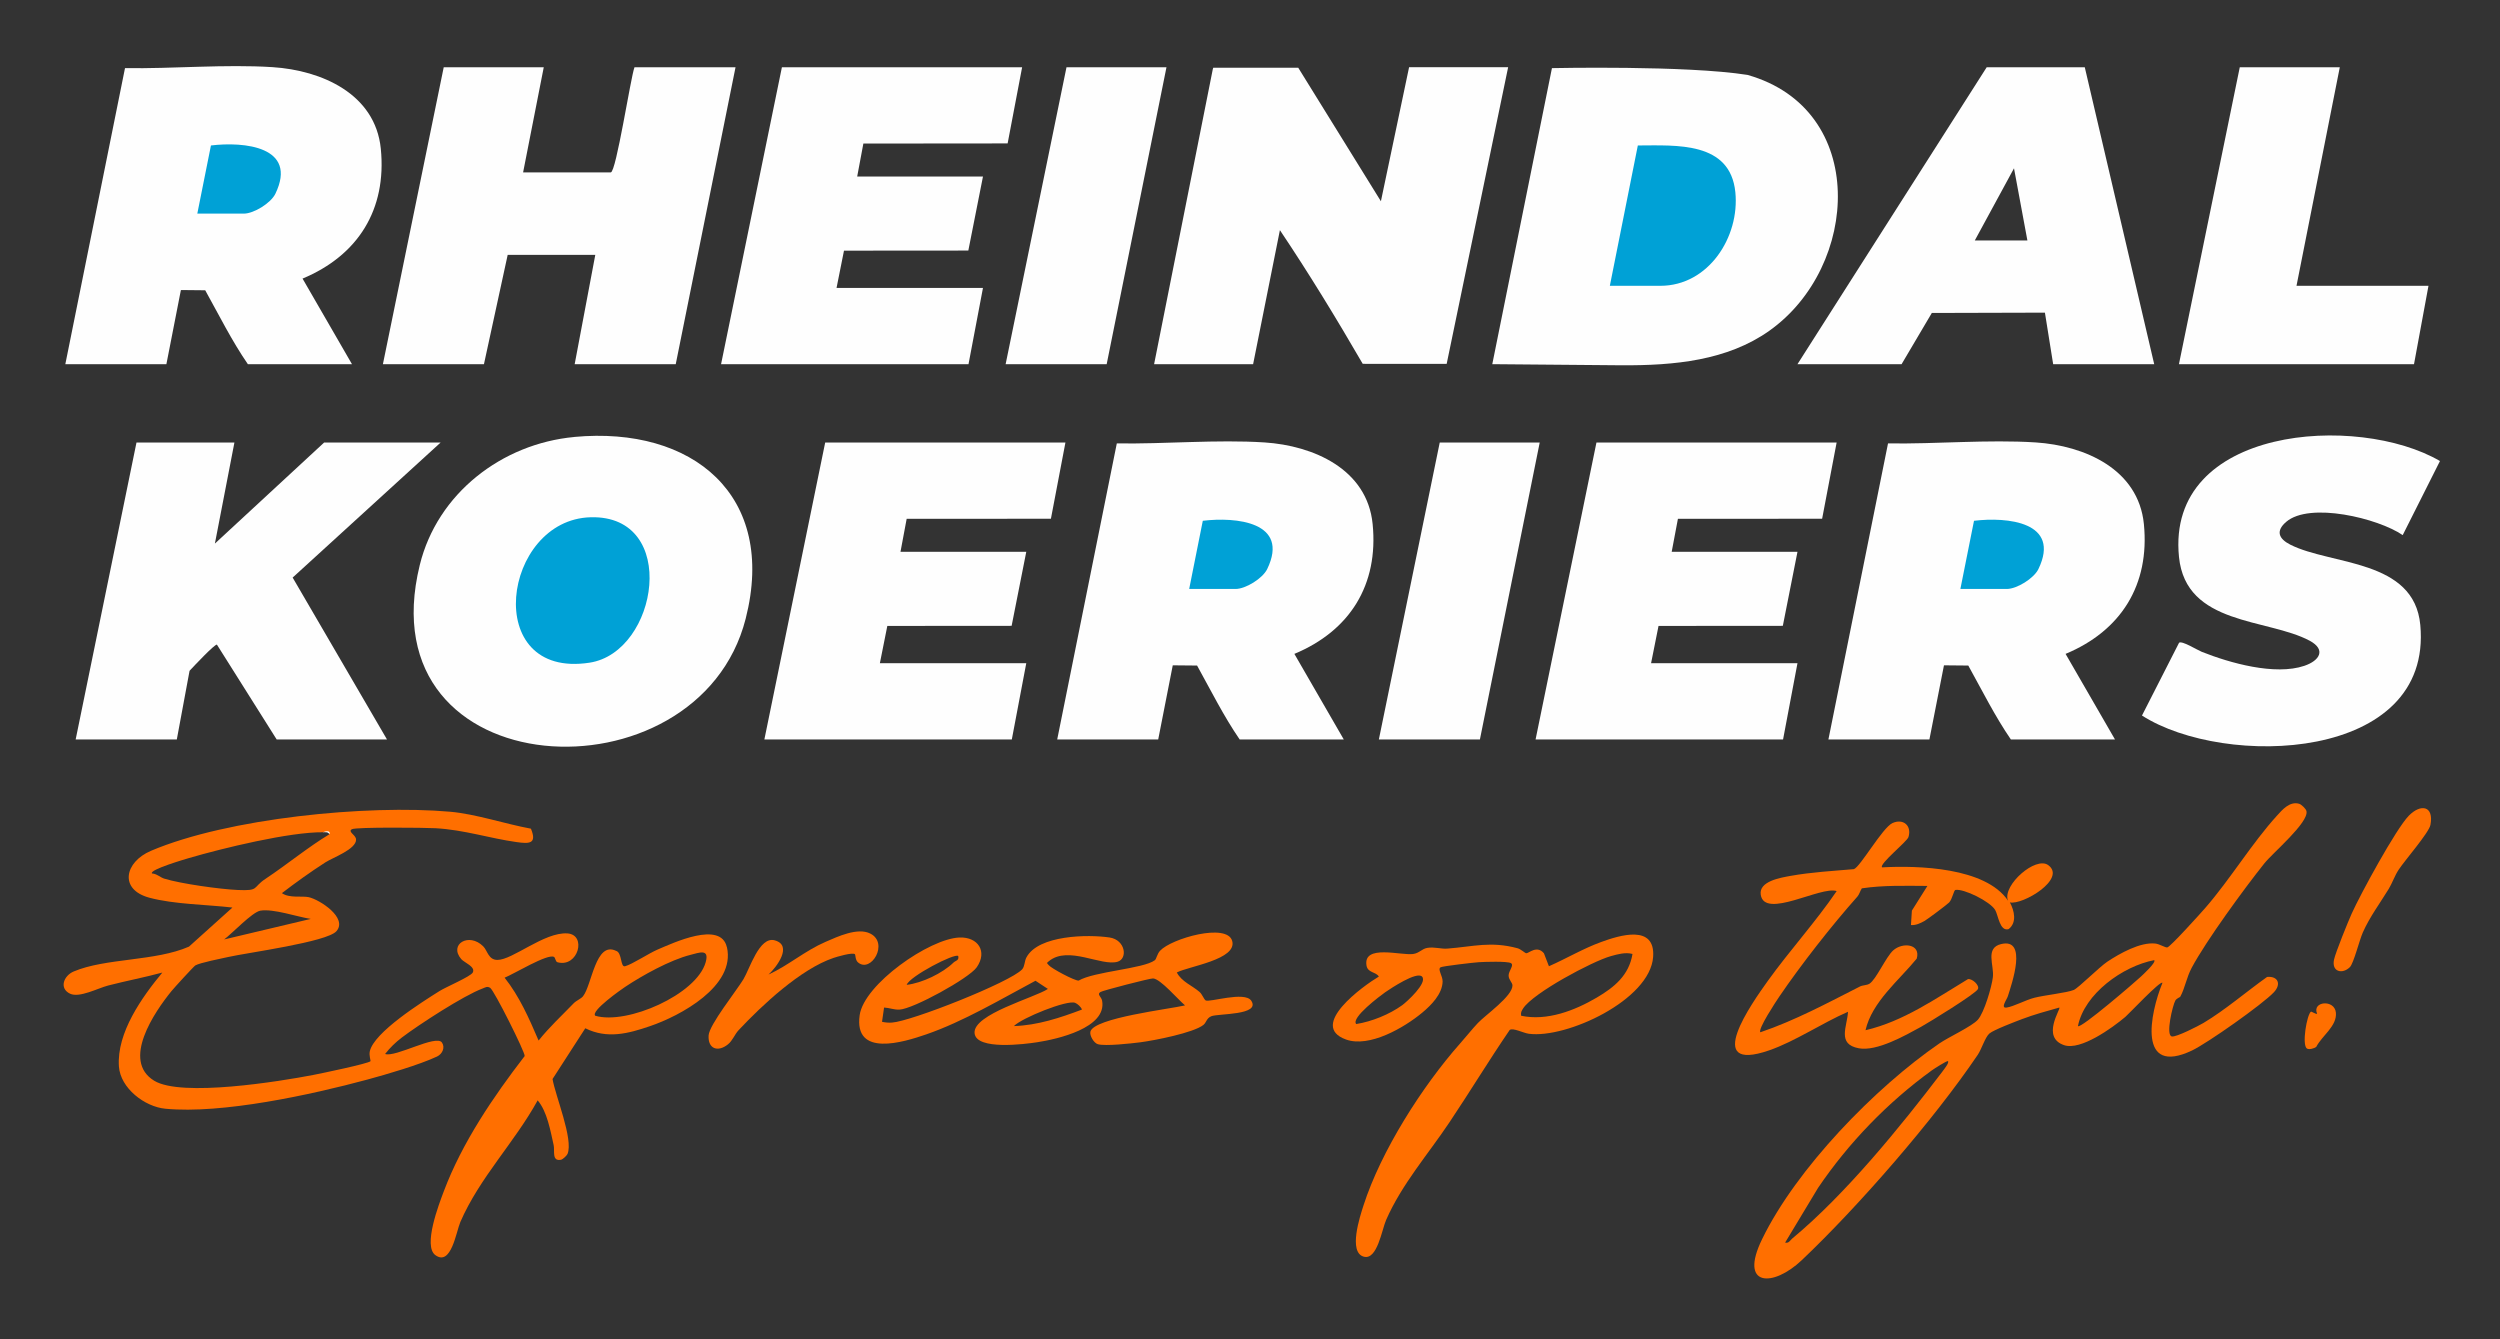 <svg xmlns="http://www.w3.org/2000/svg" xmlns:xlink="http://www.w3.org/1999/xlink" width="280" zoomAndPan="magnify" viewBox="0 0 210 112.5" height="150" preserveAspectRatio="xMidYMid meet"><rect x="0" y="0" width="210" height="112.5" fill="#333333" stroke="none"/><g id="1db33271ce"><path style=" stroke:none;fill-rule:nonzero;fill:#fefefe;fill-opacity:1;" d="M 125.352 30.59 L 130.363 5.723 C 130.363 5.723 141.633 5.477 146.793 6.293 C 156.973 9.18 156.223 22.406 148.617 27.789 C 145.09 30.285 140.668 30.711 136.172 30.684 C 132.465 30.66 125.352 30.59 125.352 30.59 Z M 125.352 30.59 "></path><path style=" stroke:none;fill-rule:nonzero;fill:#fefefe;fill-opacity:1;" d="M 48.238 36.703 C 58.168 35.781 65.281 41.59 62.637 51.969 C 58.66 67.598 30.633 66.277 35.262 47.457 C 36.738 41.449 42.156 37.273 48.238 36.707 Z M 48.238 36.703 "></path><path style=" stroke:none;fill-rule:nonzero;fill:#fefefe;fill-opacity:1;" d="M 45.676 5.648 L 43.941 14.48 L 51.305 14.48 C 51.758 14.48 52.973 6.504 53.297 5.648 L 61.785 5.648 L 56.762 30.59 L 48.273 30.59 L 50.004 21.41 L 42.645 21.41 L 40.652 30.59 L 32.164 30.59 L 37.273 5.648 Z M 45.676 5.648 "></path><path style=" stroke:none;fill-rule:nonzero;fill:#fefefe;fill-opacity:1;" d="M 29.566 30.59 L 20.82 30.59 C 19.477 28.637 18.395 26.465 17.238 24.383 L 15.195 24.363 L 13.977 30.59 L 5.488 30.59 L 10.5 5.723 C 14.527 5.785 18.895 5.383 22.902 5.641 C 27.004 5.906 31.527 7.875 31.988 12.492 C 32.5 17.602 30.07 21.461 25.414 23.402 Z M 29.566 30.59 "></path><path style=" stroke:none;fill-rule:nonzero;fill:#fefefe;fill-opacity:1;" d="M 112.883 62.117 L 104.133 62.117 C 102.793 60.164 101.707 57.988 100.555 55.906 L 98.512 55.887 L 97.289 62.117 L 88.805 62.117 L 93.812 37.246 C 97.844 37.309 102.207 36.906 106.219 37.164 C 110.316 37.43 114.844 39.398 115.301 44.016 C 115.812 49.125 113.387 52.988 108.727 54.926 L 112.879 62.117 Z M 112.883 62.117 "></path><path style=" stroke:none;fill-rule:nonzero;fill:#fefefe;fill-opacity:1;" d="M 177.664 62.117 L 168.914 62.117 C 167.574 60.164 166.492 57.988 165.336 55.906 L 163.293 55.887 L 162.07 62.117 L 153.586 62.117 L 158.594 37.246 C 162.625 37.309 166.988 36.906 171 37.164 C 175.098 37.43 179.625 39.398 180.086 44.016 C 180.594 49.125 178.168 52.988 173.508 54.926 L 177.66 62.117 Z M 177.664 62.117 "></path><path style=" stroke:none;fill-rule:nonzero;fill:#fefefe;fill-opacity:1;" d="M 85.859 5.648 L 84.641 12.047 L 72.523 12.059 L 72.004 14.828 L 82.57 14.828 L 81.34 21.047 L 70.895 21.055 L 70.27 24.184 L 82.57 24.184 L 81.355 30.59 L 60.57 30.59 L 65.68 5.648 Z M 85.859 5.648 "></path><path style=" stroke:none;fill-rule:nonzero;fill:#fefefe;fill-opacity:1;" d="M 89.496 37.172 L 88.277 43.574 L 76.16 43.582 L 75.641 46.352 L 86.207 46.352 L 84.977 52.57 L 74.535 52.578 L 73.91 55.707 L 86.207 55.707 L 84.992 62.117 L 64.207 62.117 L 69.316 37.172 Z M 89.496 37.172 "></path><path style=" stroke:none;fill-rule:nonzero;fill:#fefefe;fill-opacity:1;" d="M 154.277 37.172 L 153.059 43.574 L 140.945 43.582 L 140.422 46.352 L 150.988 46.352 L 149.758 52.57 L 139.316 52.578 L 138.691 55.707 L 150.988 55.707 L 149.777 62.117 L 128.988 62.117 L 134.102 37.172 Z M 154.277 37.172 "></path><path style=" stroke:none;fill-rule:nonzero;fill:#fefefe;fill-opacity:1;" d="M 183.047 53.988 C 183.301 53.805 184.57 54.602 184.941 54.75 C 187.309 55.695 191.094 56.762 193.562 55.93 C 194.832 55.504 195.426 54.582 194.012 53.82 C 190.465 51.926 183.613 52.562 183.035 46.785 C 181.93 35.785 198.062 34.695 204.957 38.727 L 201.828 44.949 C 199.758 43.531 194.004 42.137 192.035 43.84 C 191.137 44.613 191.418 45.258 192.383 45.75 C 195.809 47.488 202.789 46.949 203.305 52.496 C 204.375 64.004 186.867 64.555 179.926 60.105 L 183.043 53.988 Z M 183.047 53.988 "></path><path style=" stroke:none;fill-rule:nonzero;fill:#fefefe;fill-opacity:1;" d="M 196.543 5.648 L 192.906 24.008 L 203.992 24.008 L 202.777 30.59 L 183.031 30.59 L 188.141 5.648 Z M 196.543 5.648 "></path><path style=" stroke:none;fill-rule:nonzero;fill:#fefefe;fill-opacity:1;" d="M 97.984 5.648 L 92.961 30.59 L 84.473 30.59 L 89.586 5.648 Z M 97.984 5.648 "></path><path style=" stroke:none;fill-rule:nonzero;fill:#fefefe;fill-opacity:1;" d="M 129.336 37.172 L 124.312 62.117 L 115.824 62.117 L 120.938 37.172 Z M 129.336 37.172 "></path><path style=" stroke:none;fill-rule:nonzero;fill:#00a1d6;fill-opacity:1;" d="M 135.227 24.008 L 137.578 12.219 C 140.844 12.211 145.34 11.875 145.77 16.148 C 146.145 19.895 143.523 24.008 139.469 24.008 Z M 135.227 24.008 "></path><path style=" stroke:none;fill-rule:nonzero;fill:#00a1d6;fill-opacity:1;" d="M 49.629 43.449 C 57.086 43.266 55.301 54.77 49.531 55.664 C 40.379 57.082 42.184 43.633 49.629 43.449 Z M 49.629 43.449 "></path><path style=" stroke:none;fill-rule:nonzero;fill:#00a1d6;fill-opacity:1;" d="M 16.574 17.945 L 17.719 12.219 C 20.484 11.883 25.047 12.305 23.133 16.273 C 22.75 17.066 21.316 17.945 20.473 17.945 Z M 16.574 17.945 "></path><path style=" stroke:none;fill-rule:nonzero;fill:#00a1d6;fill-opacity:1;" d="M 99.891 49.473 L 101.035 43.746 C 103.801 43.41 108.363 43.828 106.445 47.801 C 106.062 48.59 104.633 49.473 103.789 49.473 Z M 99.891 49.473 "></path><path style=" stroke:none;fill-rule:nonzero;fill:#00a1d6;fill-opacity:1;" d="M 164.672 49.473 L 165.816 43.746 C 168.582 43.41 173.145 43.828 171.227 47.801 C 170.844 48.59 169.414 49.473 168.57 49.473 Z M 164.672 49.473 "></path><path style=" stroke:none;fill-rule:nonzero;fill:#ffffff;fill-opacity:1;" d="M 27.141 69.91 L 27.258 69.77 L 28.008 69.738 C 28 69.938 27.801 70 27.66 70.082 C 27.578 69.863 27.332 69.91 27.141 69.91 Z M 27.141 69.91 "></path><path style=" stroke:none;fill-rule:nonzero;fill:#ff6f00;fill-opacity:1;" d="M 71.812 80.152 C 71.617 79.98 70.316 80.363 70.004 80.469 C 67.254 81.402 64.02 84.426 62.043 86.535 C 61.703 86.898 61.547 87.402 61.152 87.723 C 60.309 88.406 59.453 88.113 59.523 86.977 C 59.578 86.082 61.832 83.27 62.445 82.262 C 62.98 81.379 63.785 78.629 65.078 78.988 C 66.609 79.414 65.25 81.227 64.555 81.863 C 66.246 81.082 67.621 79.863 69.344 79.117 C 70.383 78.664 72.055 77.883 73.109 78.422 C 74.695 79.234 73.16 81.773 72.07 80.84 C 71.836 80.637 71.871 80.207 71.812 80.152 Z M 71.812 80.152 "></path><path style=" stroke:none;fill-rule:nonzero;fill:#ff6f00;fill-opacity:1;" d="M 193.785 88.082 C 193.336 87.777 193.777 85.227 194.121 84.977 C 194.156 84.953 194.566 85.223 194.637 85.152 C 194.184 84.105 196.105 83.918 196.215 85.062 C 196.32 86.191 195.062 86.98 194.566 87.934 C 194.395 88.078 193.953 88.188 193.789 88.078 Z M 193.785 88.082 "></path><path style=" stroke:none;fill-rule:nonzero;fill:#ff6f00;fill-opacity:1;" d="M 61.055 79.559 C 60.547 77.324 56.566 79.199 55.258 79.754 C 54.488 80.082 53.129 80.992 52.508 81.164 C 52.094 81.277 52.273 80.004 51.738 79.867 C 50.027 79.047 49.723 82.742 48.973 83.688 C 48.801 83.902 48.418 84.039 48.184 84.281 C 47.191 85.312 46.137 86.281 45.242 87.406 C 44.453 85.566 43.641 83.707 42.387 82.125 C 43.09 81.859 46.047 80.051 46.543 80.387 C 46.66 80.465 46.652 80.781 46.836 80.832 C 48.574 81.297 49.312 78.512 47.656 78.406 C 45.711 78.285 43.051 80.648 41.773 80.633 C 41.023 80.625 40.957 79.863 40.594 79.496 C 39.395 78.289 37.672 79.324 38.746 80.566 C 38.992 80.855 39.973 81.207 39.711 81.695 C 39.531 82.031 37.453 82.91 36.922 83.246 C 35.449 84.172 31.402 86.715 31.062 88.316 C 30.988 88.66 31.148 89.102 31.125 89.137 C 30.984 89.336 26.918 90.18 26.309 90.297 C 23.516 90.836 15.23 92.184 12.945 90.777 C 10.195 89.09 12.969 85.016 14.406 83.25 C 14.621 82.984 16.281 81.168 16.41 81.094 C 16.793 80.871 18.586 80.516 19.168 80.387 C 20.785 80.023 27.469 79.133 28.262 78.219 C 29.234 77.098 26.848 75.566 25.934 75.363 C 25.375 75.238 24.309 75.469 23.68 75.023 C 24.859 74.121 26.078 73.246 27.328 72.441 C 27.965 72.031 29.934 71.336 29.91 70.516 C 29.898 70.129 29.172 69.863 29.566 69.652 C 29.918 69.465 35.715 69.52 36.582 69.57 C 39.004 69.707 41.105 70.414 43.383 70.734 C 44.473 70.891 45.121 70.883 44.598 69.609 C 42.43 69.211 39.973 68.375 37.797 68.184 C 30.848 67.574 19.152 68.719 12.68 71.469 C 10.473 72.406 9.969 74.719 12.555 75.41 C 14.652 75.969 17.359 75.98 19.523 76.234 L 15.875 79.516 C 13.059 80.754 8.867 80.469 6.188 81.605 C 5.34 81.969 4.953 83.027 5.883 83.469 C 6.676 83.844 8.211 83.008 9.094 82.781 C 10.602 82.391 12.137 82.102 13.637 81.695 C 11.926 83.762 9.797 86.746 9.988 89.578 C 10.113 91.406 12.145 92.965 13.887 93.133 C 18.648 93.594 26.164 91.953 30.859 90.684 C 32.492 90.242 35.238 89.441 36.715 88.746 C 37.164 88.531 37.41 87.984 37.121 87.57 C 36.633 86.875 33.207 88.844 32.348 88.535 C 32.762 88.004 33.211 87.57 33.746 87.16 C 35.176 86.074 38.945 83.625 40.535 83.035 C 40.766 82.949 40.922 82.82 41.176 82.98 C 41.512 83.195 44.102 88.367 44.074 88.707 C 41.438 92.125 38.816 95.988 37.285 100.055 C 36.875 101.141 35.512 104.668 36.574 105.434 C 37.902 106.387 38.32 103.461 38.668 102.652 C 40.285 98.918 43.215 95.977 45.164 92.43 C 45.965 93.375 46.234 94.98 46.508 96.195 C 46.613 96.664 46.332 97.582 47.129 97.418 C 47.277 97.387 47.613 97.07 47.672 96.93 C 48.184 95.711 46.645 92.039 46.414 90.637 L 49.164 86.375 C 51.008 87.289 52.773 86.824 54.605 86.195 C 57.125 85.34 61.809 82.84 61.062 79.562 Z M 13.805 73.809 C 13.453 73.699 13.16 73.387 12.766 73.371 C 12.52 73.051 15.613 72.156 15.883 72.074 C 18.684 71.254 24.34 69.875 27.145 69.91 C 27.395 69.785 27.801 69.766 27.664 70.082 C 25.895 71.145 24.102 72.625 22.305 73.82 C 21.176 74.566 21.82 74.844 19.957 74.758 C 18.465 74.691 15.211 74.238 13.809 73.809 Z M 21.871 76.496 C 22.957 76.312 24.969 77.016 26.102 77.188 L 18.828 78.914 C 19.484 78.426 21.195 76.609 21.871 76.496 Z M 59.277 80.828 C 58.523 83.531 52.68 86.105 50.004 85.324 C 49.582 84.93 52.219 83.094 52.512 82.898 C 53.969 81.926 56.285 80.648 57.973 80.215 C 58.754 80.016 59.605 79.664 59.277 80.828 Z M 59.277 80.828 "></path><path style=" stroke:none;fill-rule:nonzero;fill:#ff6f00;fill-opacity:1;" d="M 200.633 74.699 C 199.914 75.879 199.051 77.027 198.473 78.336 C 198.191 78.973 197.707 80.922 197.391 81.238 C 196.789 81.844 195.836 81.664 196.059 80.605 C 196.18 80.027 197.246 77.395 197.551 76.723 C 198.277 75.113 201.254 69.633 202.34 68.52 C 203.355 67.484 204.465 67.691 204.156 69.297 C 204.031 69.945 202.023 72.246 201.496 73.043 C 201.152 73.559 200.957 74.168 200.637 74.699 Z M 200.633 74.699 "></path><path style=" stroke:none;fill-rule:nonzero;fill:#ff6f00;fill-opacity:1;" d="M 168.828 75.801 C 168.793 75.734 168.695 75.688 168.656 75.625 C 168.223 74.34 170.992 71.906 172.047 72.668 C 173.633 73.82 169.891 76.047 168.828 75.801 Z M 168.828 75.801 "></path><path style=" stroke:none;fill-rule:nonzero;fill:#ff6f00;fill-opacity:1;" d="M 183.148 83.715 C 183.547 82.98 183.656 82.133 184.105 81.289 C 185.316 79.02 188.555 74.586 190.219 72.508 C 190.918 71.633 193.965 69.078 193.742 68.129 C 193.699 67.938 193.316 67.57 193.125 67.516 C 192.34 67.289 191.723 68.008 191.258 68.523 C 189.172 70.816 187.359 73.824 185.277 76.227 C 184.887 76.68 182.312 79.535 182.055 79.582 C 181.879 79.617 181.418 79.297 181.043 79.258 C 179.777 79.121 178.059 80.09 177.016 80.781 C 176.332 81.238 174.586 82.992 174.195 83.156 C 173.633 83.395 171.719 83.594 170.871 83.816 C 170.168 83.996 169.141 84.547 168.57 84.633 C 167.996 84.727 168.574 83.961 168.66 83.684 C 168.98 82.66 170.352 78.762 168.098 79.301 C 166.727 79.625 167.52 81.086 167.402 82.078 C 167.305 82.895 166.676 85.062 166.137 85.66 C 165.633 86.219 163.691 87.113 162.918 87.641 C 157.504 91.359 150.902 98.152 148.016 104.09 C 146.043 108.133 148.949 108.133 151.344 105.859 C 156.129 101.324 162.449 94.051 166.133 88.602 C 166.461 88.117 166.746 87.129 167.113 86.812 C 167.477 86.504 169.312 85.809 169.879 85.594 C 170.883 85.215 171.953 84.922 172.988 84.633 C 173.117 84.766 171.441 87.129 173.383 87.793 C 174.777 88.27 177.453 86.328 178.535 85.414 C 178.801 85.191 181.48 82.344 181.648 82.555 C 180.582 85.164 179.543 90.418 184.129 88.242 C 185.418 87.629 190.062 84.359 191.012 83.344 C 191.645 82.664 191.359 81.98 190.438 82.062 C 188.688 83.305 186.941 84.82 185.102 85.922 C 184.652 86.188 182.809 87.133 182.434 87.062 C 181.895 86.957 182.504 84.457 182.723 84.055 C 182.84 83.844 183.113 83.785 183.152 83.715 Z M 163.184 89.984 C 159.641 94.645 155.039 100.309 150.555 104.031 C 150.359 104.195 150.273 104.453 149.949 104.379 L 152.715 99.785 C 155.273 96.008 158.559 92.605 162.254 89.926 C 162.402 89.816 163.562 89.066 163.629 89.137 C 163.758 89.266 163.293 89.832 163.18 89.984 Z M 179.832 82.039 C 179.453 82.402 174.746 86.465 174.547 86.191 C 175.086 83.48 178.309 81.16 180.953 80.652 C 181.156 80.824 179.988 81.891 179.832 82.039 Z M 179.832 82.039 "></path><path style=" stroke:none;fill-rule:nonzero;fill:#ff6f00;fill-opacity:1;" d="M 155.234 84.98 C 155.168 86.227 154.285 87.711 156.137 88.055 C 157.648 88.336 160 87.004 161.359 86.258 C 162.039 85.883 165.977 83.465 166.148 83.078 C 166.293 82.754 165.656 82.184 165.309 82.246 C 162.562 83.902 159.879 85.797 156.703 86.539 C 157.254 84.152 159.496 82.371 161.004 80.527 C 161.371 79.289 159.816 79.113 159.016 79.844 C 158.41 80.402 157.594 82.277 157.039 82.629 C 156.816 82.773 156.48 82.742 156.234 82.867 C 153.504 84.254 150.781 85.723 147.871 86.711 C 147.637 86.461 149.191 84.113 149.461 83.715 C 151.293 81.02 153.863 77.742 156.016 75.32 C 156.188 75.125 156.25 74.836 156.395 74.621 C 158.219 74.348 160.059 74.41 161.902 74.418 L 160.598 76.492 L 160.52 77.707 C 160.938 77.734 161.293 77.559 161.648 77.367 C 161.879 77.242 163.578 75.969 163.727 75.809 C 164.004 75.512 164.113 74.777 164.258 74.754 C 164.969 74.637 167.176 75.727 167.594 76.438 C 167.855 76.883 167.977 78.262 168.723 78.047 C 169.434 77.5 169.211 76.504 168.832 75.805 C 169.016 75.512 168.918 75.414 168.66 75.633 C 166.758 72.863 161.145 72.691 158.094 72.859 C 157.805 72.602 160.195 70.695 160.312 70.312 C 160.605 69.348 159.863 68.727 158.961 69.141 C 158.129 69.527 156.262 72.824 155.727 73.008 C 153.977 73.16 152.141 73.262 150.406 73.574 C 149.578 73.727 147.727 74.016 147.902 75.16 C 148.219 77.242 152.977 74.398 154.281 74.852 C 152.492 77.473 150.34 79.828 148.492 82.402 C 147.203 84.199 142.945 90.188 148.609 88.23 C 150.785 87.48 153.094 85.914 155.238 84.988 Z M 155.234 84.98 "></path><path style=" stroke:none;fill-rule:nonzero;fill:#ff6f00;fill-opacity:1;" d="M 105.105 84.059 C 104.559 83.238 101.578 84.223 101.277 84.035 C 101.129 83.945 100.988 83.52 100.762 83.324 C 100.141 82.781 99.266 82.477 98.852 81.688 C 99.836 81.168 103.941 80.602 103.504 79.039 C 103.07 77.496 98.41 78.832 97.453 79.855 C 97.191 80.133 97.148 80.547 97.004 80.66 C 96.062 81.375 91.902 81.602 90.605 82.371 C 90.258 82.387 88.312 81.344 88.105 81.082 C 87.949 80.883 87.863 80.938 88.113 80.734 C 89.738 79.41 92.508 81.191 93.879 80.785 C 94.746 80.523 94.539 78.953 93.211 78.75 C 91.387 78.477 87.242 78.543 86.227 80.41 C 86.047 80.738 86.086 81.18 85.859 81.426 C 84.855 82.512 76.508 85.805 74.918 85.898 C 74.633 85.918 74.367 85.891 74.09 85.832 L 74.262 84.633 C 74.711 84.656 75.074 84.824 75.543 84.809 C 76.691 84.766 81.41 82.172 82.047 81.25 C 82.969 79.918 82.152 78.695 80.602 78.75 C 78.07 78.844 72.574 82.676 72.211 85.277 C 71.715 88.84 75.883 87.551 77.809 86.887 C 80.91 85.816 84.09 83.926 86.98 82.383 L 88.023 83.07 C 86.914 83.809 81.73 85.191 81.863 86.781 C 81.988 88.25 86.133 87.703 87.133 87.547 C 88.793 87.293 92.996 86.352 92.578 84.059 C 92.516 83.723 92.113 83.531 92.438 83.328 C 92.629 83.203 96.609 82.172 96.859 82.188 C 97.484 82.227 98.957 83.965 99.543 84.453 C 98.285 84.758 91.891 85.5 91.594 86.656 C 91.512 86.988 91.883 87.613 92.215 87.711 C 92.828 87.898 95.035 87.648 95.797 87.551 C 96.949 87.402 100.262 86.758 101.09 86.09 C 101.344 85.883 101.34 85.535 101.75 85.363 C 102.312 85.129 105.926 85.297 105.102 84.055 Z M 80.492 80.305 C 80.582 80.688 80.266 80.688 80.094 80.855 C 79.18 81.75 77.43 82.586 76.16 82.727 C 76.402 82.016 80.199 80.039 80.488 80.305 Z M 85.168 86.191 C 85.832 85.504 89.645 83.969 90.312 84.238 C 90.512 84.32 90.812 84.582 90.883 84.805 C 89.051 85.496 87.148 86.129 85.168 86.191 Z M 85.168 86.191 "></path><path style=" stroke:none;fill-rule:nonzero;fill:#ff6f00;fill-opacity:1;" d="M 134.488 79.133 C 132.973 79.684 131.582 80.516 130.109 81.164 L 129.691 80.078 C 129.102 79.371 128.438 80.07 128.207 80.074 C 128.113 80.074 127.758 79.73 127.473 79.652 C 125.207 79.047 123.793 79.512 121.562 79.684 C 121.047 79.723 120.484 79.523 119.902 79.621 C 119.422 79.699 119.223 80.07 118.691 80.137 C 117.656 80.27 114.527 79.316 114.781 81.074 C 114.875 81.738 115.555 81.605 115.824 82.031 C 114.527 82.801 109.863 86.152 113.055 87.316 C 115.012 88.031 117.949 86.328 119.465 85.066 C 120.227 84.434 121.156 83.492 121.18 82.449 C 121.191 81.973 120.727 81.414 121.016 81.25 C 121.18 81.156 123.812 80.848 124.227 80.824 C 124.723 80.793 126.613 80.73 126.918 80.902 C 127.215 81.07 126.711 81.566 126.723 81.953 C 126.734 82.324 127.047 82.527 127.047 82.781 C 127.047 83.684 124.77 85.266 124.141 85.934 C 123.66 86.441 123.137 87.105 122.652 87.648 C 119.48 91.23 116 96.688 114.531 101.266 C 114.238 102.18 113.234 105.203 114.562 105.562 C 115.691 105.871 116.082 103.27 116.434 102.477 C 117.754 99.469 119.938 96.988 121.75 94.281 C 123.469 91.715 125.07 89.07 126.816 86.516 C 127.09 86.312 127.965 86.777 128.422 86.836 C 131.59 87.254 138.605 84 138.863 80.383 C 139.059 77.621 136.062 78.559 134.484 79.133 Z M 117.789 84.434 C 116.715 85.211 115.23 85.812 113.922 86.02 C 113.457 85.5 115.945 83.641 116.359 83.348 C 116.836 83.02 119.027 81.559 119.457 82.039 C 119.926 82.559 118.18 84.148 117.789 84.434 Z M 134.129 83.797 C 132.262 84.895 129.949 85.781 127.777 85.324 C 127.727 85.055 127.805 84.926 127.941 84.711 C 128.777 83.41 133.758 80.746 135.32 80.312 C 135.902 80.152 136.543 79.969 137.129 80.133 C 136.836 81.926 135.602 82.93 134.129 83.797 Z M 134.129 83.797 "></path><path style=" stroke:none;fill-rule:nonzero;fill:#fefefe;fill-opacity:1;" d="M 175.121 5.648 L 166.883 5.648 L 150.988 30.59 L 159.734 30.59 L 162.273 26.289 L 171.773 26.262 L 172.465 30.59 L 180.953 30.59 Z M 165.883 20.199 L 169.176 14.137 L 170.301 20.199 Z M 165.883 20.199 "></path><path style=" stroke:none;fill-rule:nonzero;fill:#fefefe;fill-opacity:1;" d="M 118.363 5.648 L 115.996 16.906 L 109.051 5.688 L 101.914 5.688 C 101.902 5.75 101.887 5.797 101.875 5.812 L 96.945 30.59 L 105.262 30.59 L 107.512 19.332 C 109.961 22.98 112.262 26.758 114.469 30.562 L 121.52 30.566 L 126.684 5.645 L 118.363 5.645 Z M 118.363 5.648 "></path><path style=" stroke:none;fill-rule:nonzero;fill:#fefefe;fill-opacity:1;" d="M 37.016 37.172 L 27.227 37.172 L 18.051 45.66 L 19.691 37.172 L 11.465 37.172 L 6.355 62.117 L 14.852 62.117 L 15.922 56.352 C 15.922 56.352 15.945 56.324 15.984 56.281 C 16.332 55.91 17.988 54.145 18.219 54.145 L 23.242 62.117 L 32.508 62.117 L 24.582 48.516 L 37.012 37.172 Z M 37.016 37.172 "></path></g></svg>